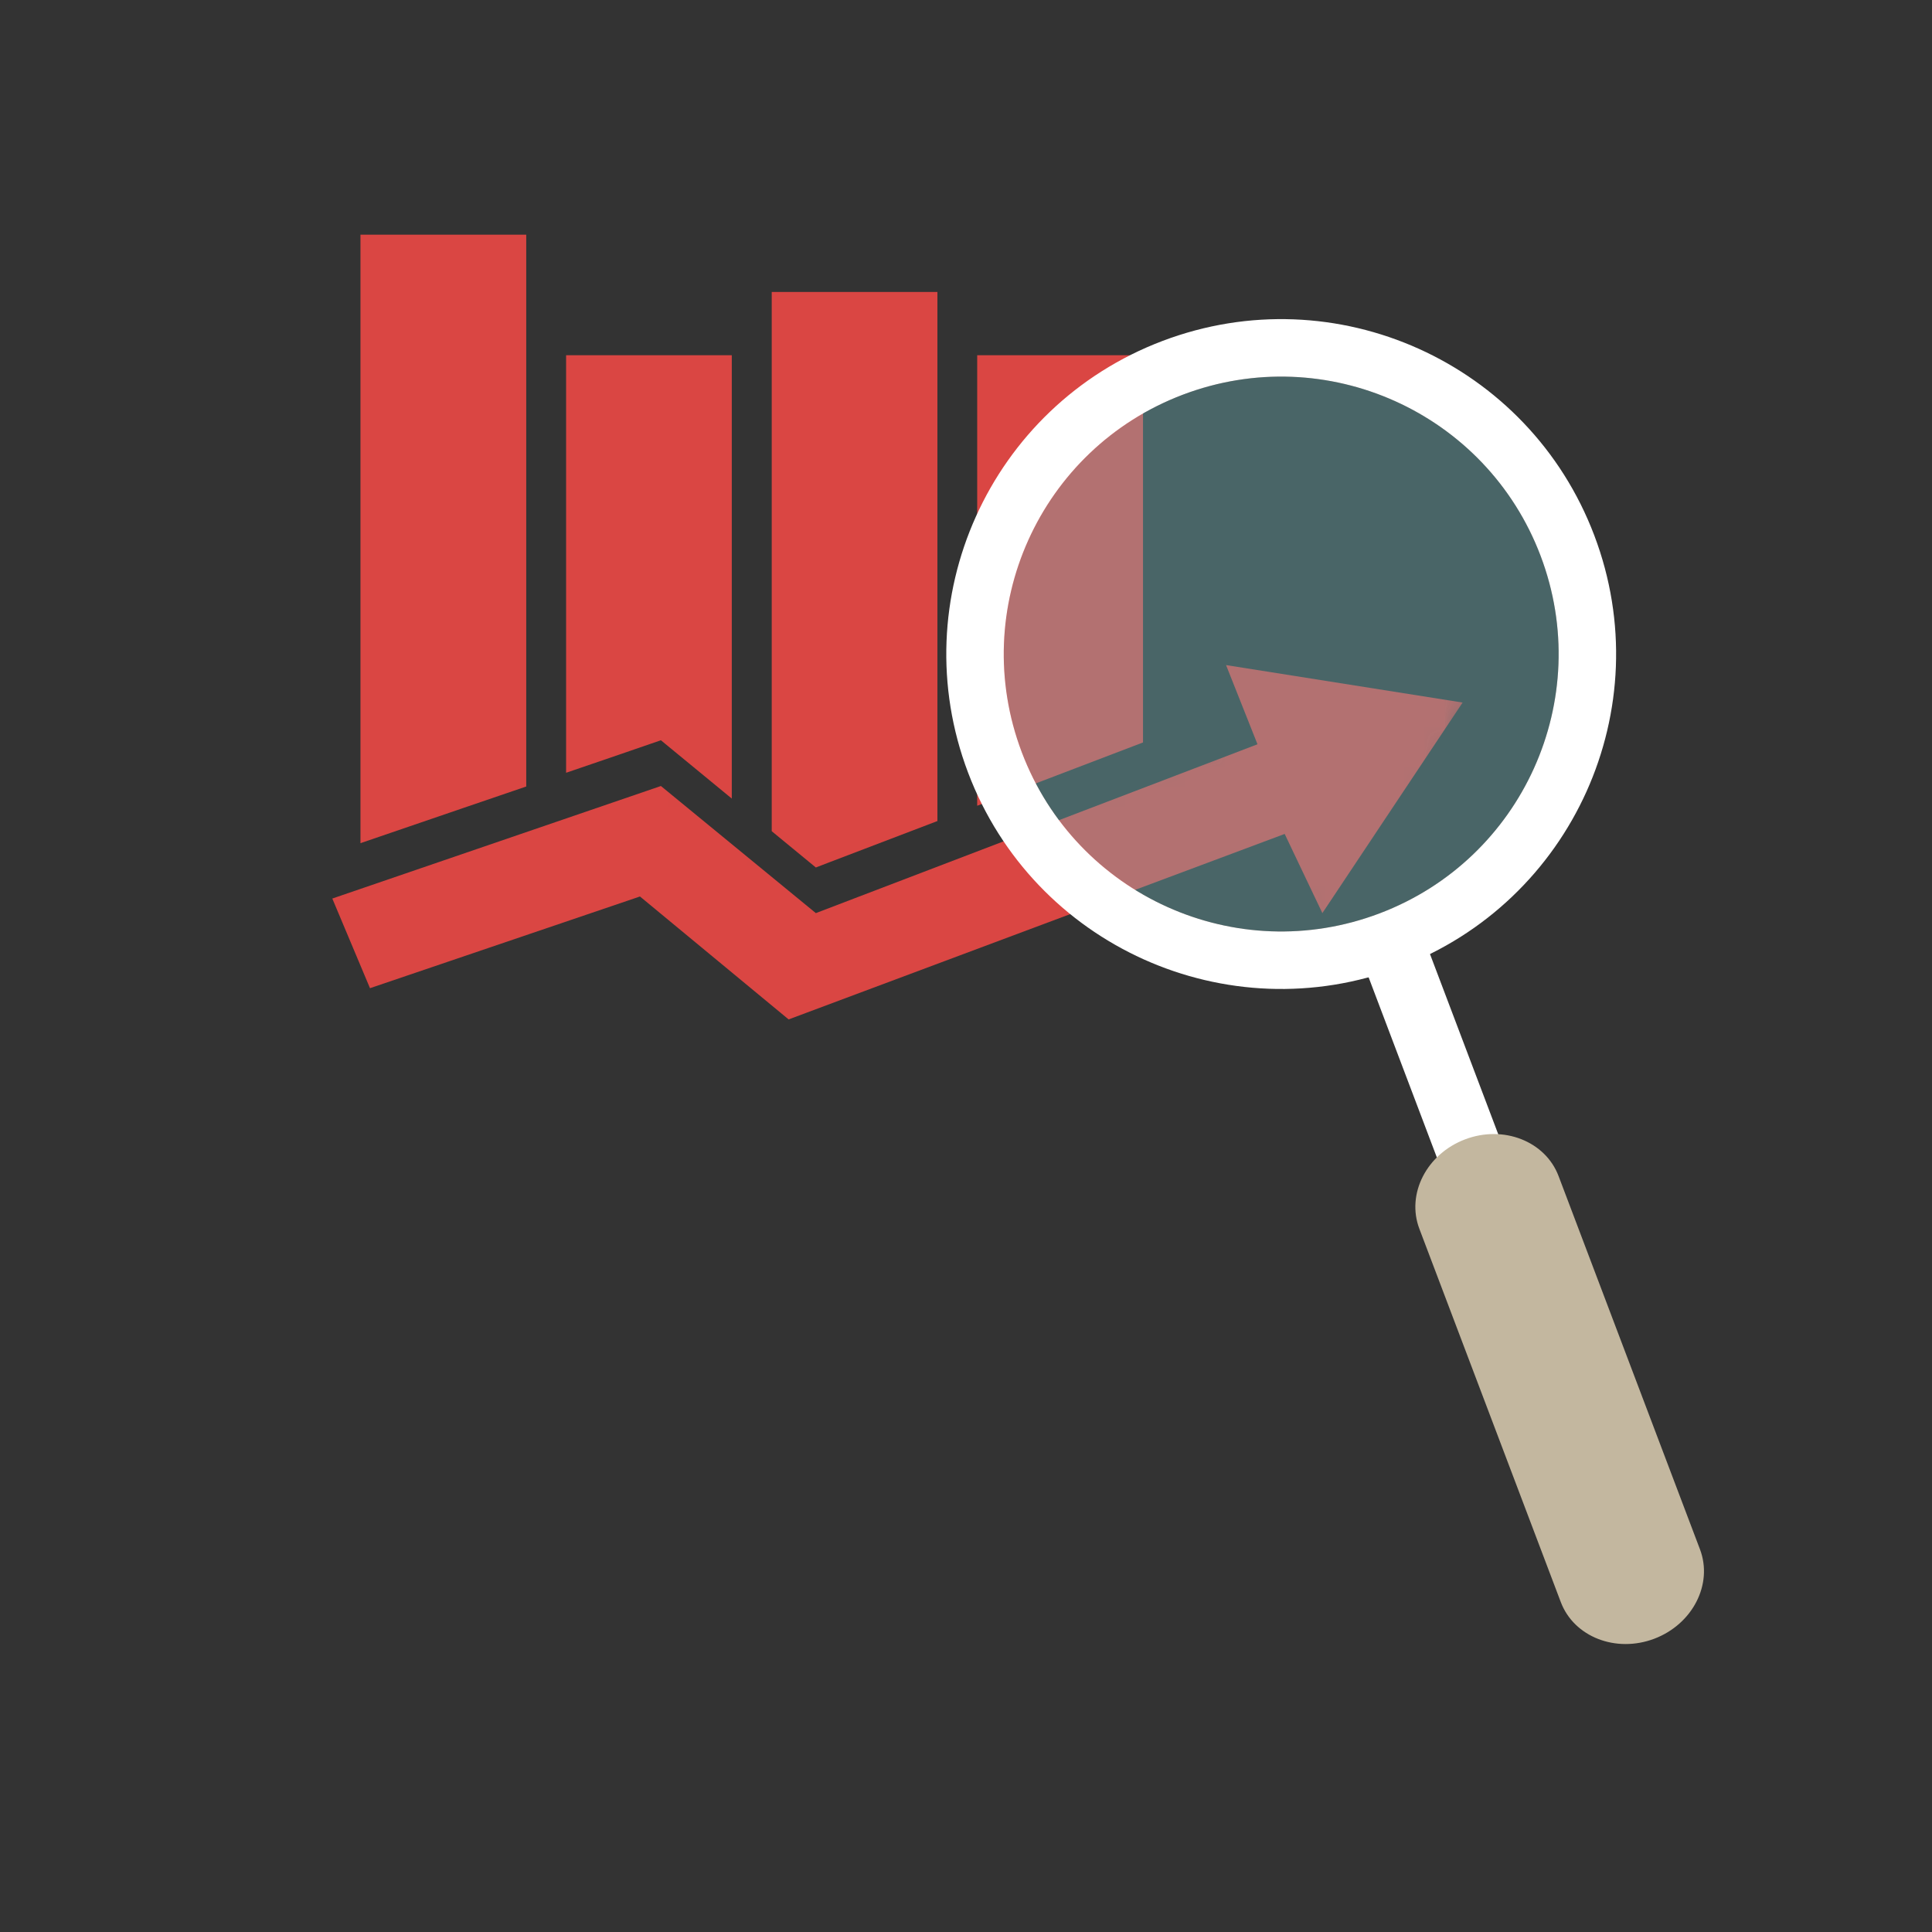 <svg width="97" height="97" viewBox="0 0 97 97" fill="none" xmlns="http://www.w3.org/2000/svg">
<rect x="0" y="0" width="97" height="97" fill="#333333" stroke="none"/>
<g clip-path="url(#clip0_220_18587)">
<mask id="mask0_220_18587" style="mask-type:luminance" maskUnits="userSpaceOnUse" x="0" y="0" width="97" height="97">
<path d="M97 0H0V97H97V0Z" fill="white"/>
</mask>
<g mask="url(#mask0_220_18587)">
<mask id="mask1_220_18587" style="mask-type:luminance" maskUnits="userSpaceOnUse" x="-23" y="-20" width="146" height="119">
<path d="M-22.582 -19.817H122.685V98.969H-22.582V-19.817Z" fill="white"/>
</mask>
<g mask="url(#mask1_220_18587)">
<mask id="mask2_220_18587" style="mask-type:luminance" maskUnits="userSpaceOnUse" x="9" y="32" width="66" height="23">
<path d="M59.434 32.01L59.888 33.826L60.644 37.306L40.67 43.51L32.953 37.609L14.038 43.51L9.801 46.385L14.189 53.951L18.88 52.287L31.137 48.05L39.762 54.254L63.973 44.418L67.756 48.806L74.717 33.523L59.434 32.01Z" fill="white"/>
</mask>
<g mask="url(#mask2_220_18587)">
<path d="M61.557 33.392L63.135 37.368L40.961 45.845L33.182 39.463L16.684 45.113L18.576 49.614L32.131 45.01L39.595 51.182L64.5 41.869L66.392 45.845L73.433 35.273L61.557 33.392Z" fill="#DA4643"/>
</g>
<path d="M57.387 37.276V17.835H49.062V40.454L52.312 39.214L57.387 37.276Z" fill="#DA4643"/>
<path d="M40.961 43.554L41.522 43.338L47.065 41.222V14.659H38.746V41.732L40.649 43.297L40.961 43.554Z" fill="#DA4643"/>
<path d="M33.182 37.166L33.39 37.338L36.741 40.094V17.835H28.422V38.799L31.033 37.906L33.182 37.166Z" fill="#DA4643"/>
<path d="M26.421 39.488V11.783H18.098V42.333L23.254 40.569L26.421 39.488Z" fill="#DA4643"/>
<g opacity="0.37">
<path d="M77.349 27.904C74.624 20.712 66.584 17.09 59.391 19.815C52.199 22.542 48.578 30.58 51.303 37.772C54.028 44.963 62.067 48.585 69.26 45.86C76.452 43.136 80.073 35.095 77.349 27.904Z" fill="#70BCC1"/>
</g>
<path d="M75.566 57.854L72.485 59.022L67.891 46.895L70.973 45.729L75.566 57.854Z" fill="white"/>
<path d="M85.351 77.788C86.013 79.535 84.984 81.544 83.057 82.276C81.127 83.006 79.024 82.183 78.363 80.436L71.261 61.692C70.599 59.944 71.628 57.935 73.557 57.204C75.485 56.473 77.587 57.297 78.25 59.044L85.351 77.788Z" fill="#C3B79F"/>
<path d="M80.045 26.882C76.756 18.199 67.051 13.827 58.368 17.117C49.688 20.407 45.316 30.111 48.605 38.794C51.894 47.476 61.6 51.848 70.282 48.559C78.963 45.27 83.336 35.565 80.045 26.882ZM69.259 45.86C62.067 48.586 54.027 44.963 51.302 37.772C48.578 30.58 52.199 22.541 59.39 19.815C66.584 17.09 74.623 20.712 77.348 27.904C80.073 35.095 76.452 43.136 69.259 45.86Z" fill="white"/>
</g>
</g>
</g>
<defs>
<clipPath id="clip0_220_18587">
<rect width="97" height="97" fill="white"/>
</clipPath>
</defs>
</svg>
